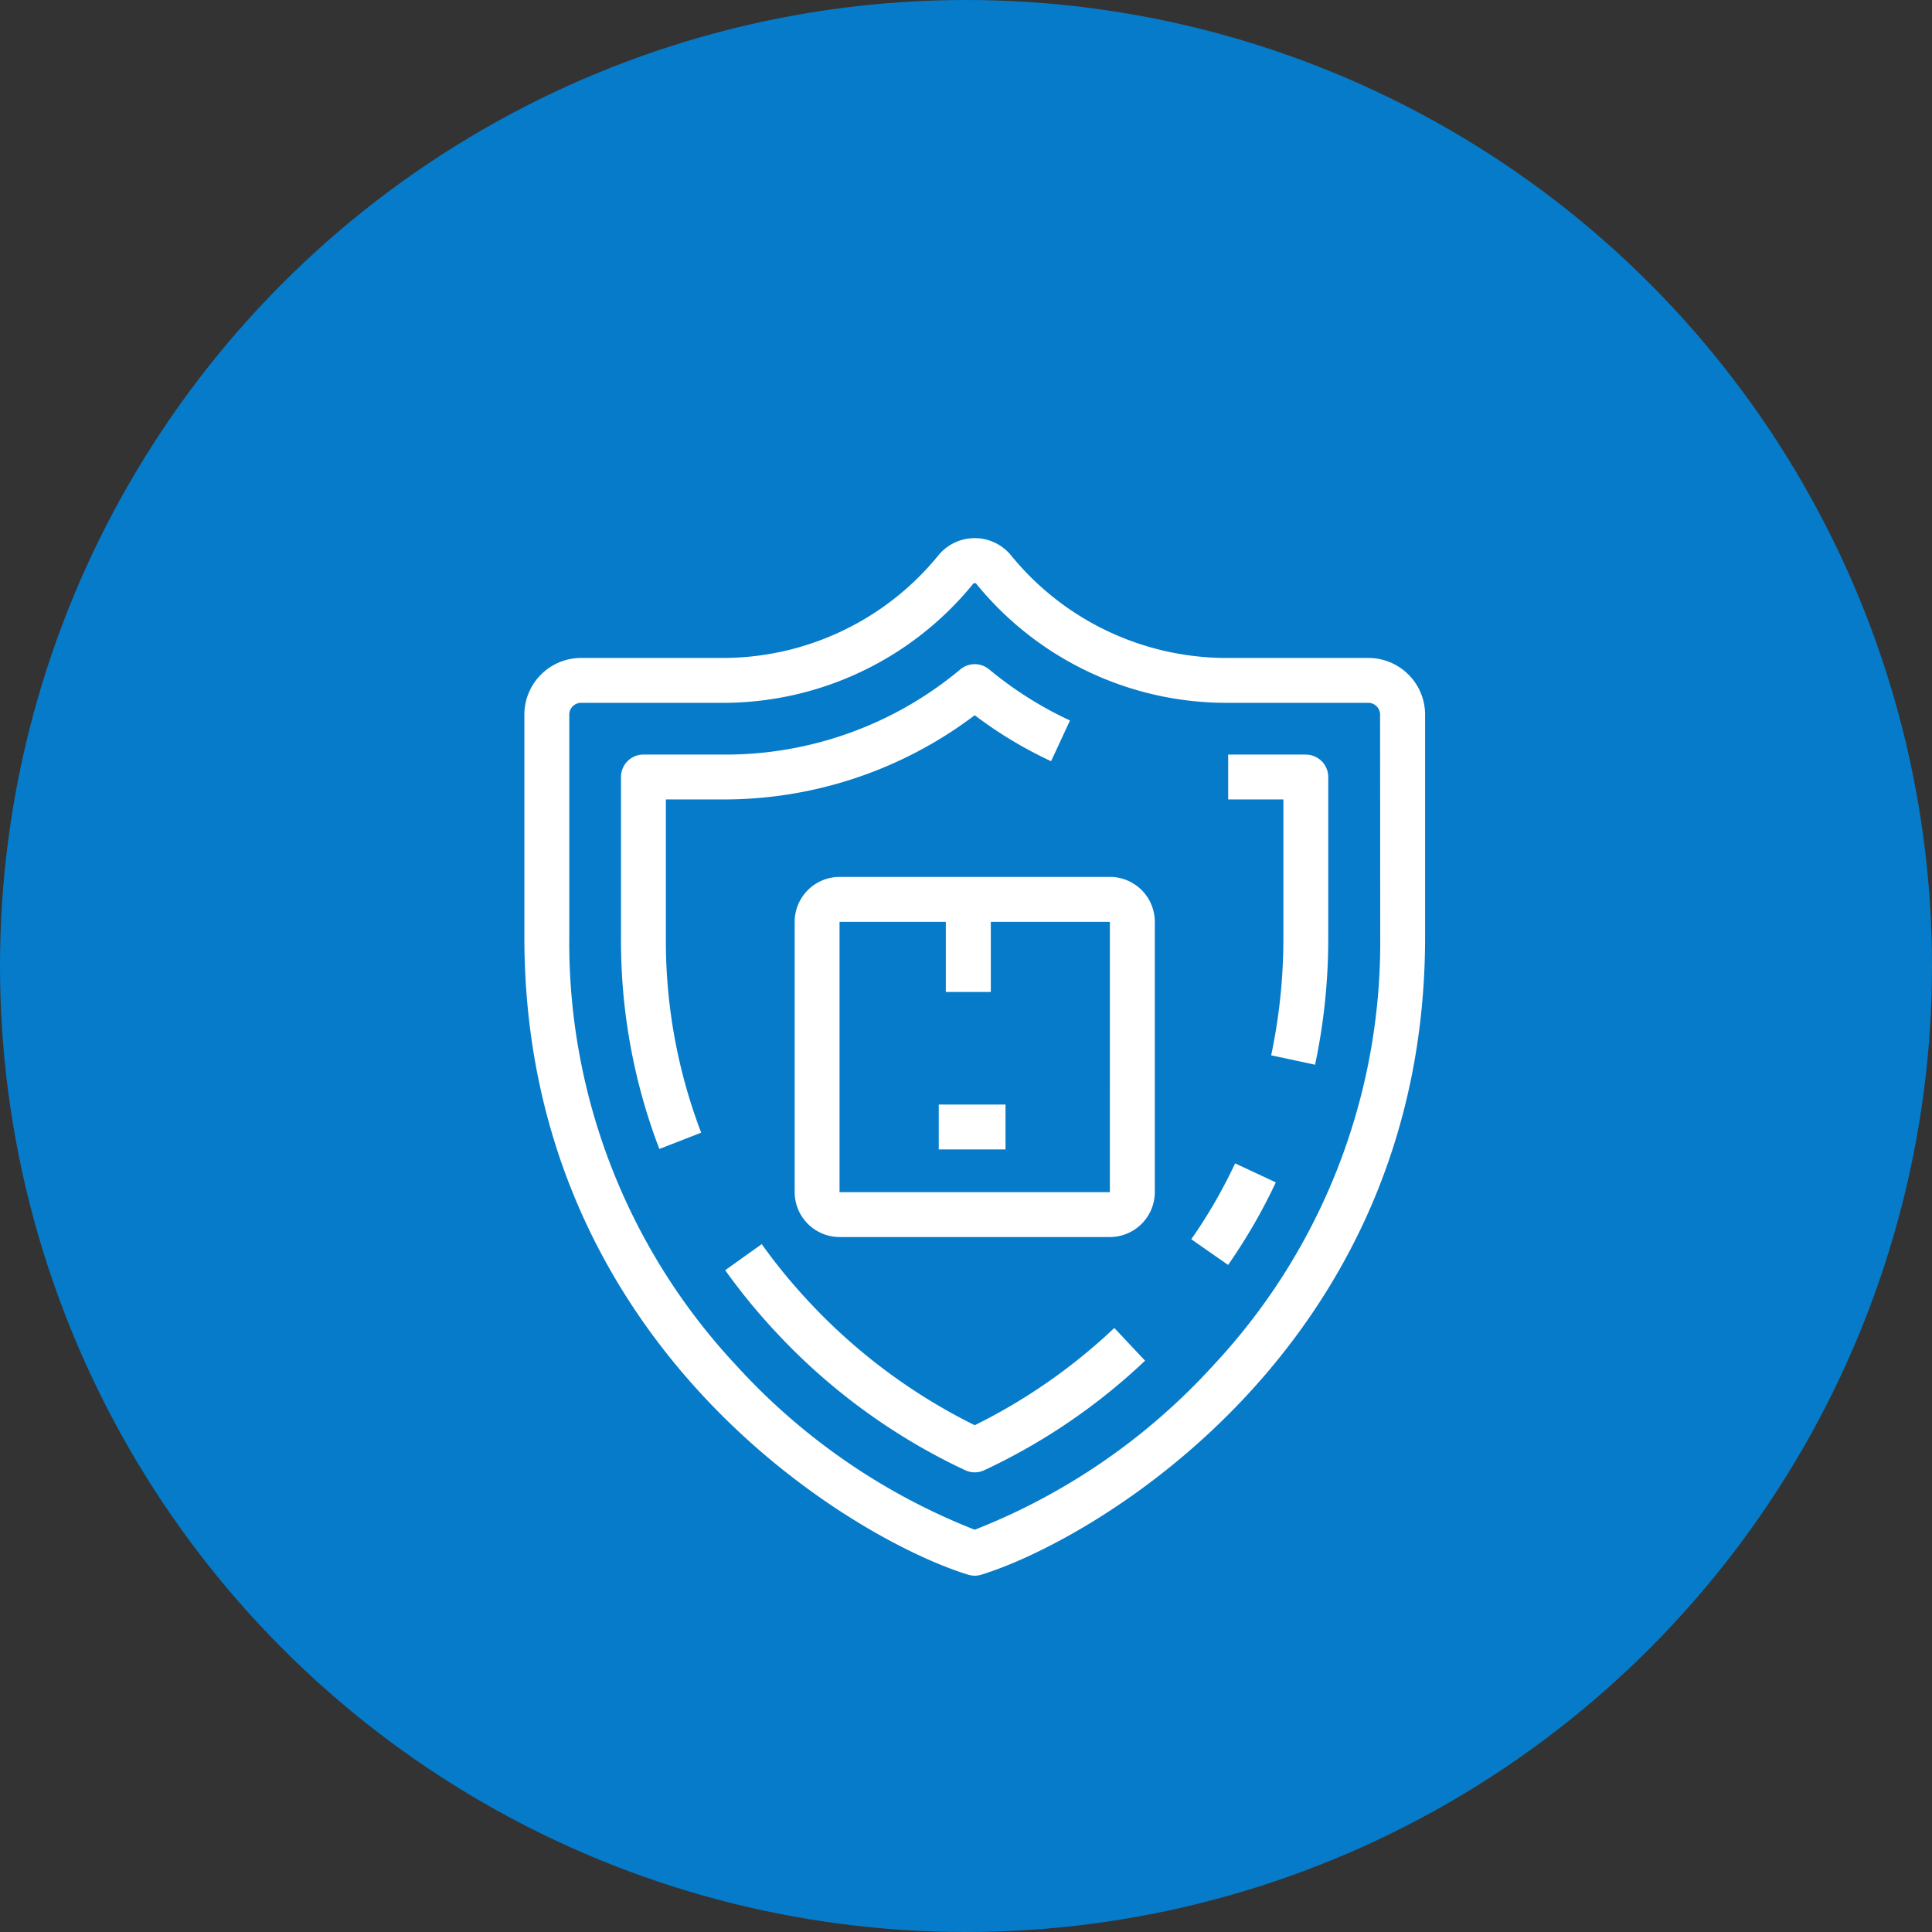 <svg xmlns="http://www.w3.org/2000/svg" xmlns:xlink="http://www.w3.org/1999/xlink" width="70" height="70" viewBox="0 0 70 70">
  <rect x="0" y="0" width="70" height="70" fill="#333333" stroke="none"/>
  <defs>
    <style>
      .cls-1 {
        fill: #fff;
      }

      .cls-2 {
        fill: #067bc9;
      }

      .cls-3 {
        clip-path: url(#clip-path);
      }
    </style>
    <clipPath id="clip-path">
      <rect id="Rectangle_16007" data-name="Rectangle 16007" class="cls-1" width="32.635" height="37.593" transform="translate(0 0)"/>
    </clipPath>
  </defs>
  <g id="_13-4" data-name="13-4" transform="translate(-789.75 -8070)">
    <g id="Group_31703" data-name="Group 31703" transform="translate(512.75 -16)">
      <circle id="Ellipse_1263" data-name="Ellipse 1263" class="cls-2" cx="35" cy="35" r="35" transform="translate(277 8086)"/>
    </g>
    <g id="Group_31725" data-name="Group 31725" transform="translate(808.749 8089.5)">
      <g id="Group_31724" data-name="Group 31724" class="cls-3">
        <path id="Path_29030" data-name="Path 29030" class="cls-1" d="M21.213,12.272H11.422A1.631,1.631,0,0,0,9.793,13.9v9.791a1.63,1.63,0,0,0,1.629,1.629h9.791a1.631,1.631,0,0,0,1.629-1.629V13.9a1.631,1.631,0,0,0-1.629-1.629m0,11.423-9.794,0,0-9.794h3.851V16.44H16.9V13.9h4.314l0,0Z"/>
        <rect id="Rectangle_16006" data-name="Rectangle 16006" class="cls-1" width="2.419" height="1.626" transform="translate(15.014 20.52)"/>
        <path id="Path_29031" data-name="Path 29031" class="cls-1" d="M30.581,4.339H25.5A10.08,10.08,0,0,1,17.632.621,1.7,1.7,0,0,0,15,.622,10.081,10.081,0,0,1,7.13,4.339H2.054A2.056,2.056,0,0,0,0,6.392v8.062c0,14.809,11.907,21.816,16.078,23.1a.815.815,0,0,0,.479,0c4.171-1.287,16.078-8.294,16.078-23.1V6.392a2.056,2.056,0,0,0-2.054-2.053m.428,10.115a22.419,22.419,0,0,1-6.028,15.494,23.093,23.093,0,0,1-8.663,5.977,23.085,23.085,0,0,1-8.663-5.977A22.419,22.419,0,0,1,1.627,14.454V6.392a.427.427,0,0,1,.427-.427H7.13a11.683,11.683,0,0,0,9.126-4.307.079.079,0,0,1,.062-.032.076.076,0,0,1,.061.032A11.687,11.687,0,0,0,25.5,5.965h5.076a.428.428,0,0,1,.428.427Z"/>
        <path id="Path_29032" data-name="Path 29032" class="cls-1" d="M7.13,9.465a15.062,15.062,0,0,0,9.187-3.051A15.131,15.131,0,0,0,19.084,8.08l.684-1.475A13.559,13.559,0,0,1,16.835,4.75a.813.813,0,0,0-1.035,0A13.27,13.27,0,0,1,7.13,7.839H4.314a.813.813,0,0,0-.813.813v5.8A21.1,21.1,0,0,0,4.89,22.129l1.516-.59a19.466,19.466,0,0,1-1.279-7.085V9.465Z"/>
        <path id="Path_29033" data-name="Path 29033" class="cls-1" d="M16.317,32.138a20.816,20.816,0,0,1-6.094-4.568A20.321,20.321,0,0,1,8.6,25.577l-1.324.945A21.984,21.984,0,0,0,9.03,28.675a22.253,22.253,0,0,0,6.955,5.1.814.814,0,0,0,.665,0A22.021,22.021,0,0,0,22.489,29.8l-1.114-1.185a20.681,20.681,0,0,1-5.058,3.524"/>
        <path id="Path_29034" data-name="Path 29034" class="cls-1" d="M24.163,25.4l1.334.931a20.272,20.272,0,0,0,1.729-2.991l-1.474-.689A18.565,18.565,0,0,1,24.163,25.4"/>
        <path id="Path_29035" data-name="Path 29035" class="cls-1" d="M28.321,7.839H25.5V9.465h2v4.989a20.435,20.435,0,0,1-.442,4.282l1.591.341a22.06,22.06,0,0,0,.477-4.623v-5.8a.813.813,0,0,0-.813-.813"/>
      </g>
    </g>
  </g>
</svg>

